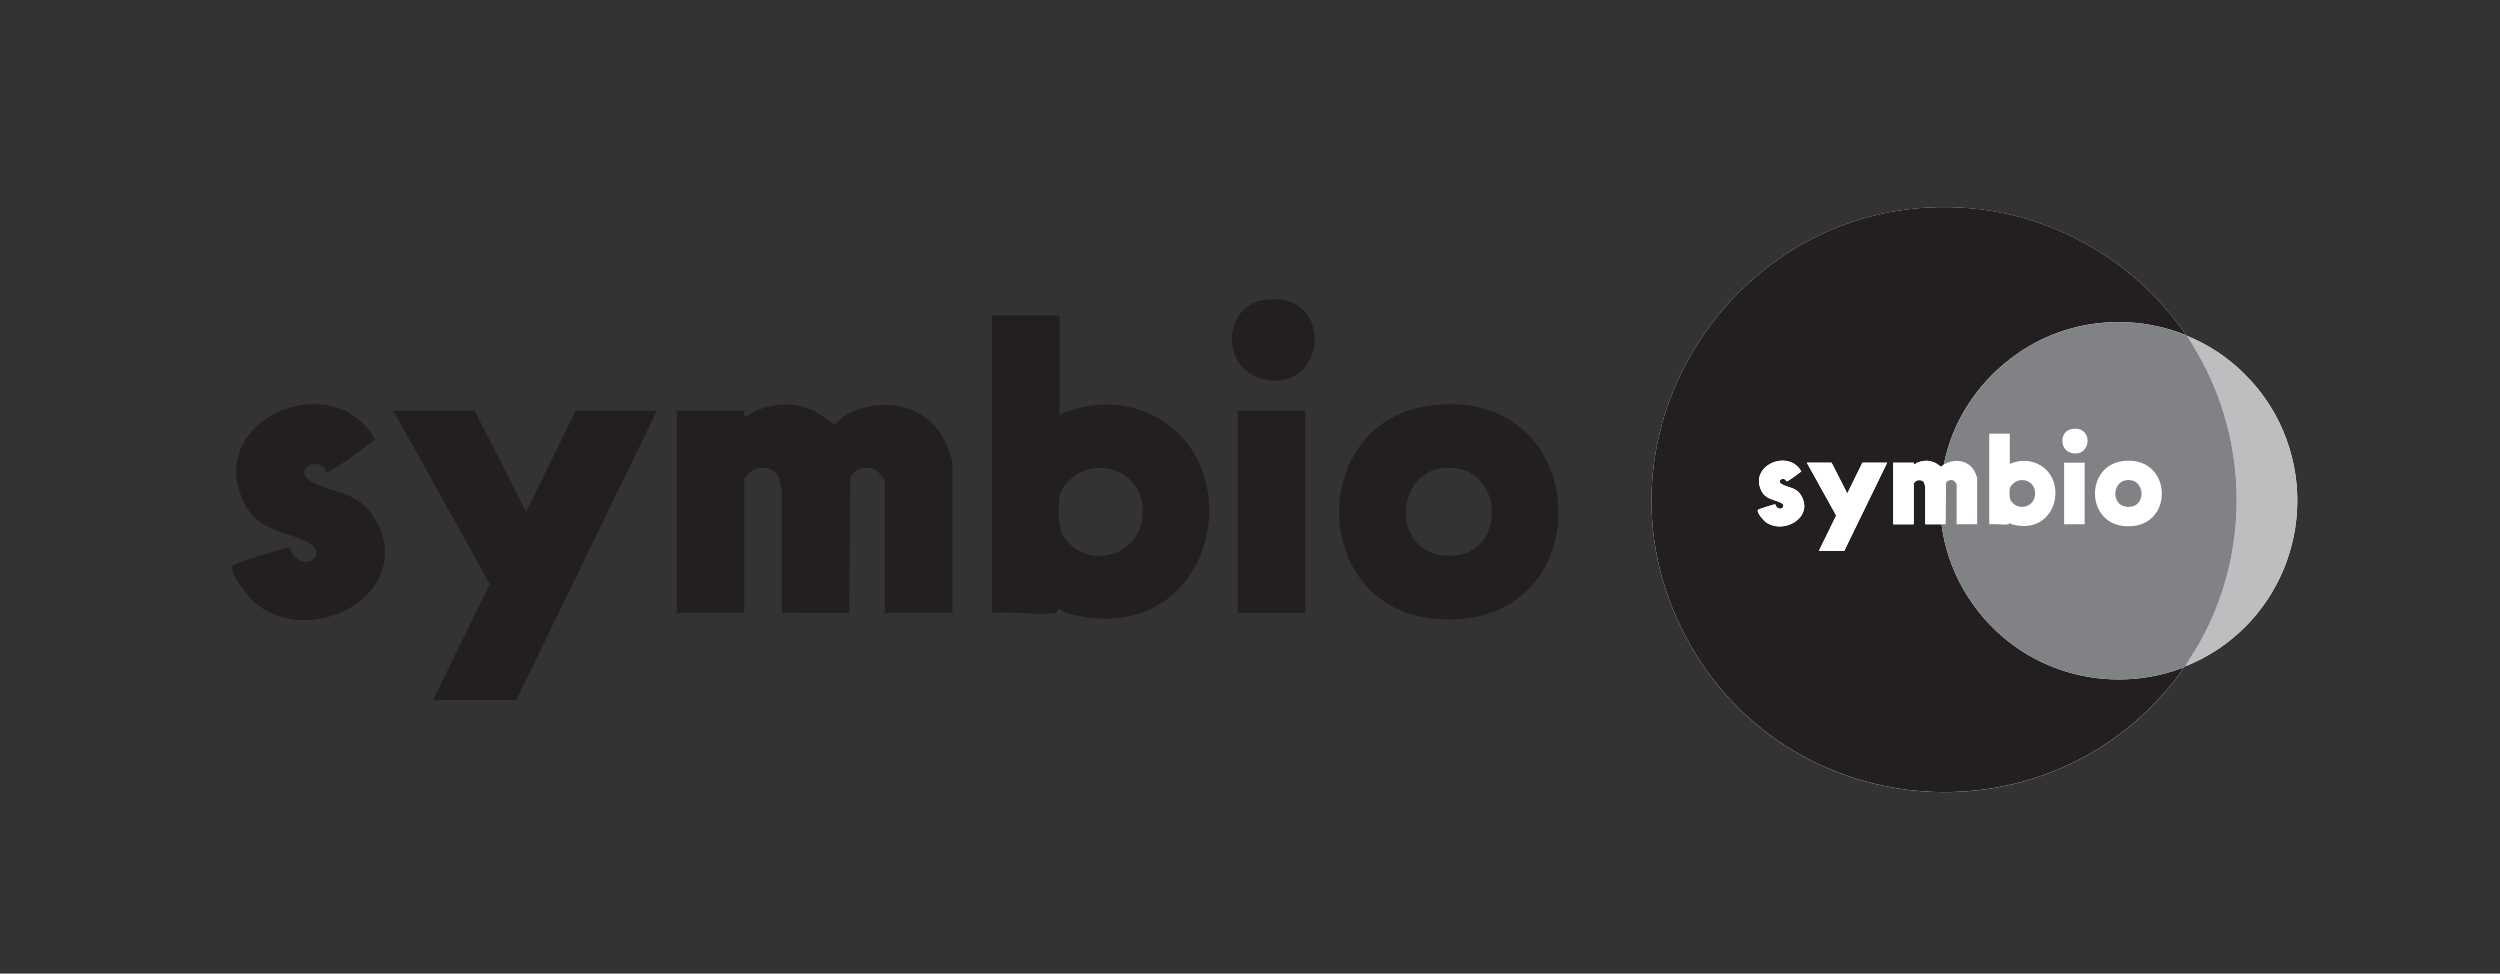 <svg xmlns="http://www.w3.org/2000/svg" id="a" data-name="Layer 1" width="45.861mm" height="17.861mm" viewBox="0 0 130 50.628"><rect x="0" y="0" width="130" height="50.628" fill="#333333" stroke="none"/><g><path d="M113.553,34.705c.044-.017.075-.055.094-.063,4.811-1.927,7.106-7.44,5.071-12.248-.933-2.205-2.779-4.05-5.008-4.932-.01-.011-.017-.024-.031-.031-2.508-3.711-6.682-6.19-11.165-6.595-11.992-1.084-20.528,11.645-14.824,22.331,5.121,9.593,18.418,10.835,25.266,2.37.21-.259.432-.545.598-.831Z" fill="#fff"></path><path d="M113.678,17.431c-1.923-.776-4.036-.897-6.037-.337-3.267.916-5.919,3.713-6.557,7.058-.042.025-.13.12-.141.12-.02,0-.252-.183-.34-.22-.307-.129-.584-.118-.891,0-.094.036-.222.197-.198.006h-1.068v3.203h1.068v-2.12c0-.024.117-.142.158-.155.125-.039.301-.034.373.095.013.024.066.2.066.216v1.963c.282-.006.566.008.848,0,.303,2.407,1.591,4.617,3.489,6.105,2.574,2.017,6.045,2.512,9.105,1.338-.165.286-.388.572-.598.831-6.849,8.465-20.145,7.223-25.266-2.37-5.704-10.685,2.833-23.414,14.824-22.331,4.483.405,8.657,2.884,11.165,6.595ZM92.847,24.947c.018.013.026.075.058.083.058.015.669-.439.762-.517-.655-1.177-2.708-.331-2.083.989.229.485.669.451,1.043.653.25.135.029.414-.21.241-.064-.046-.093-.171-.113-.173-.047-.004-.863.249-.89.287-.087.123.296.56.407.639.922.656,2.463-.218,1.868-1.334-.26-.488-.644-.427-1.03-.635-.263-.142-.019-.379.188-.234ZM95.243,24.058h-1.288l1.528,2.748-.9,1.838h1.319l2.23-4.585h-1.288l-.785,1.602-.817-1.602Z" fill="#231f20"></path><path d="M113.647,34.642c.232-.434.519-.836.759-1.267,2.584-4.643,2.531-10.393-.126-14.992-.133-.23-.413-.743-.571-.921,2.23.882,4.075,2.727,5.008,4.932,2.035,4.808-.26,10.32-5.071,12.248Z" fill="#bcbec0"></path><path d="M101.084,24.152c.585-.348,1.363-.213,1.639.45.017.041.089.234.089.257v2.403h-1.068v-2.089c0-.02-.113-.159-.14-.174-.129-.074-.362-.034-.412.126l-.014,2.137c-.073.002-.147-.002-.22,0-.282.008-.566-.006-.848,0v-1.963c0-.016-.053-.193-.066-.216-.072-.129-.248-.134-.373-.095-.041.013-.158.13-.158.155v2.12h-1.068v-3.203h1.068c-.024.191.104.03.198-.006.307-.117.584-.129.891,0,.088.037.32.22.34.22.011,0,.099-.095.141-.12Z" fill="#fff"></path><polygon points="95.243 24.058 96.06 25.66 96.844 24.058 98.132 24.058 95.902 28.643 94.583 28.643 95.483 26.806 93.955 24.058 95.243 24.058" fill="#fff"></polygon><path d="M92.847,24.947c-.207-.145-.451.092-.188.234.386.208.77.147,1.03.635.595,1.116-.946,1.989-1.868,1.334-.111-.079-.495-.515-.407-.639.027-.038.843-.291.89-.287.02.002.049.127.113.173.238.173.46-.106.21-.241-.374-.202-.814-.168-1.043-.653-.625-1.32,1.428-2.166,2.083-.989-.093.078-.704.531-.762.517-.032-.008-.04-.07-.058-.083Z" fill="#fff"></path><path d="M104.508,22.55v1.57c.445-.19.917-.223,1.372-.037,1.747.715,1.128,3.783-1.215,3.193-.064-.016-.147-.073-.173-.079-.018-.004.002.058-.06.066-.296.04-.685-.035-.992-.003v-4.711h1.068ZM105.002,24.976c-.188.032-.472.253-.495.447-.021.18-.026.503.079.645.378.511,1.174.309,1.238-.334.049-.493-.335-.841-.821-.759Z" fill="#fff"></path><path d="M110.405,23.973c2.633-.316,2.71,3.621.055,3.383-2.009-.18-2.026-3.146-.055-3.383ZM110.529,24.976c-.69.117-.737,1.267.027,1.372,1.104.151,1.05-1.554-.027-1.372Z" fill="#fff"></path><rect x="107.334" y="24.058" width="1.068" height="3.203" fill="#fff"></rect><path d="M107.734,22.307c1.112-.191,1.047,1.408.07,1.266-.74-.108-.738-1.151-.07-1.266Z" fill="#fff"></path><g><path d="M113.678,17.431c.014.007.022.02.031.031.158.178.438.691.571.921,2.656,4.599,2.71,10.349.126,14.992-.24.431-.527.832-.759,1.267-.019.008-.05.046-.094.063-3.059,1.174-6.531.679-9.105-1.338-1.899-1.488-3.186-3.698-3.489-6.105.073-.002.147.002.22,0l.014-2.137c.05-.159.282-.2.412-.126.027.015.14.154.14.174v2.089h1.068v-2.403c0-.023-.071-.215-.089-.257-.275-.663-1.054-.797-1.639-.45.638-3.344,3.29-6.142,6.557-7.058,2.001-.561,4.114-.439,6.037.337ZM107.734,22.307c-.668.115-.671,1.159.07,1.266.978.142,1.043-1.458-.07-1.266ZM104.508,22.55h-1.068v4.711c.307-.032.695.042.992.003.062-.008.041-.07.06-.066.027.005.109.063.173.079,2.343.589,2.962-2.478,1.215-3.193-.454-.186-.927-.153-1.372.037v-1.57ZM110.405,23.973c-1.972.237-1.955,3.202.055,3.383,2.655.239,2.579-3.699-.055-3.383ZM108.402,24.058h-1.068v3.203h1.068v-3.203Z" fill="#808285"></path><path d="M105.002,24.976c.487-.083.87.266.821.759-.063.643-.86.845-1.238.334-.105-.142-.1-.465-.079-.645.023-.194.306-.415.495-.447Z" fill="#808285"></path><path d="M110.529,24.976c1.076-.183,1.131,1.522.027,1.372-.763-.104-.717-1.254-.027-1.372Z" fill="#808285"></path></g></g><g><path d="M43.852,21.665c1.92-1.141,4.475-.699,5.379,1.476.057.136.291.768.291.843v7.886h-3.505v-6.855c0-.066-.37-.522-.458-.572-.425-.243-1.187-.11-1.351.412l-.046,7.016c-.24.005-.482-.007-.722,0-.925.026-1.858-.019-2.783,0v-6.443c0-.053-.174-.632-.217-.711-.235-.424-.813-.44-1.223-.312-.135.042-.518.427-.518.507v6.958h-3.505v-10.515h3.505c-.079.628.34.099.65-.02,1.008-.385,1.918-.423,2.924.001.29.122,1.05.723,1.117.722.038,0,.326-.313.463-.395Z" fill="#231f20"></path><polygon points="24.679 21.356 27.36 26.613 29.936 21.356 34.162 21.356 26.843 36.406 22.514 36.406 25.467 30.375 20.452 21.356 24.679 21.356" fill="#231f20"></polygon><path d="M16.815,24.275c-.678-.475-1.48.303-.616.768,1.266.681,2.527.482,3.381,2.083,1.953,3.663-3.105,6.53-6.13,4.378-.364-.259-1.623-1.692-1.337-2.097.089-.125,2.768-.955,2.921-.941.064.006.161.417.37.568.782.566,1.51-.349.688-.792-1.229-.662-2.671-.552-3.424-2.143-2.051-4.334,4.685-7.11,6.837-3.247-.304.256-2.31,1.743-2.5,1.695-.106-.027-.13-.23-.191-.273Z" fill="#231f20"></path><path d="M55.088,16.408v5.154c1.46-.623,3.011-.732,4.503-.122,5.734,2.348,3.702,12.416-3.987,10.482-.211-.053-.482-.241-.569-.258-.061-.012.007.189-.196.216-.972.13-2.247-.115-3.255-.009v-15.463h3.505ZM56.711,24.37c-.618.105-1.549.831-1.624,1.468-.07.59-.086,1.652.258,2.118,1.241,1.677,3.855,1.015,4.063-1.096.16-1.618-1.099-2.761-2.696-2.49Z" fill="#231f20"></path><path d="M74.445,21.076c8.643-1.039,8.894,11.885.179,11.103-6.594-.592-6.651-10.325-.179-11.103ZM74.853,24.37c-2.266.385-2.418,4.16.087,4.502,3.624.494,3.445-5.102-.087-4.502Z" fill="#231f20"></path><rect x="64.366" y="21.356" width="3.505" height="10.515" fill="#231f20"></rect><path d="M65.679,15.608c3.651-.628,3.438,4.623.228,4.156-2.43-.353-2.422-3.779-.228-4.156Z" fill="#231f20"></path></g></svg>